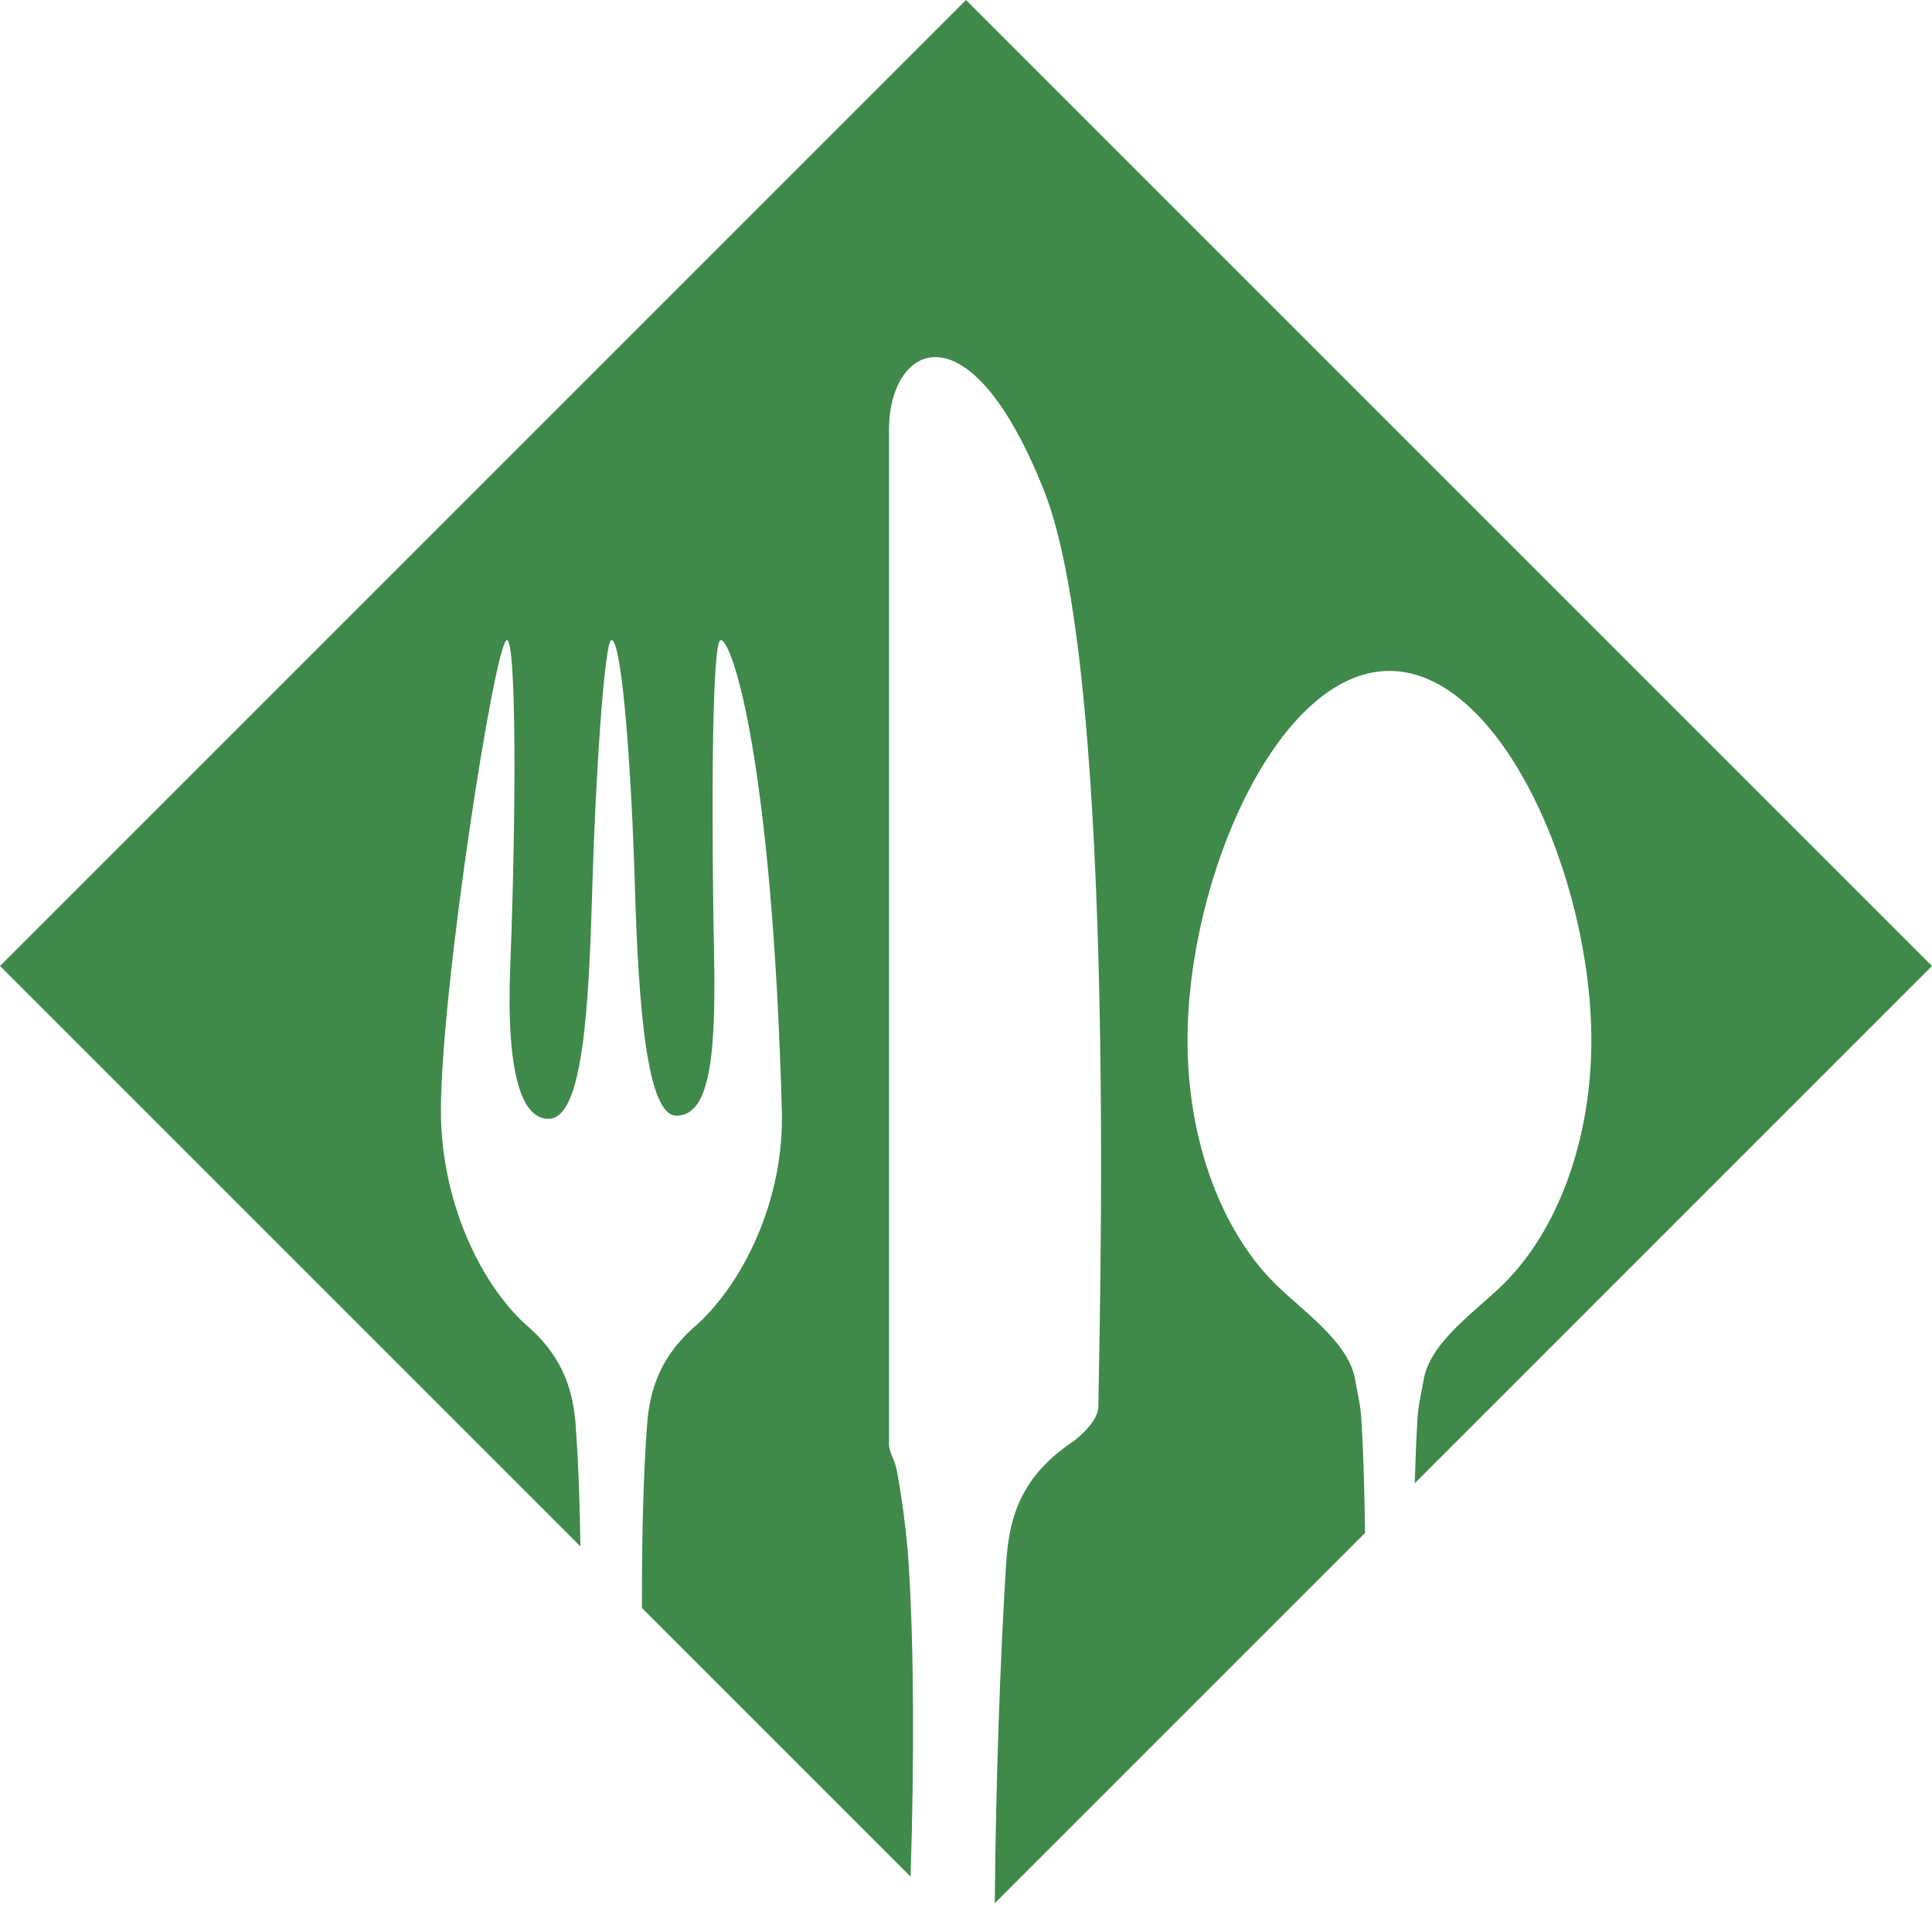 <svg height="64" viewBox="0 0 64 64" width="64" xmlns="http://www.w3.org/2000/svg"><path d="m19.068 47.192c-.076-1.022-.361-2.141-1.49-3.171 0-.002-.002-.002-.005-.004-.044-.041-.093-.084-.14-.124-.007-.004-.011-.01-.016-.013-1.562-1.427-2.811-4.169-2.811-7.081 0-4.059 1.798-15.596 2.187-15.596.308 0 .314 5.564.11 10.795-.142 3.633.396 5.064 1.263 5.064 1.154 0 1.339-3.656 1.458-7.766.098-3.384.394-8.067.63-8.093h.001c.369 0 .674 4.654.773 8.046.122 4.212.414 7.709 1.379 7.709 1.013 0 1.321-1.617 1.249-5.208-.088-4.383-.089-10.546.219-10.546.389 0 1.707 4.05 2.025 15.596.081 2.91-1.248 5.653-2.812 7.081-.005.004-.009.01-.016.013-.047.041-.096.084-.14.124-.002.002-.005.002-.005.004-1.13 1.03-1.414 2.149-1.491 3.171-.122 1.632-.177 3.722-.171 6.075l8.899 8.899c.124-3.879.112-7.537-.059-10.298-.064-1.032-.222-2.23-.403-3.186-.056-.305-.252-.586-.252-.828 0-3.347 0-31.548 0-33.62 0-2.868 2.685-4.223 5.155 2.071 2.47 6.295 1.781 28.68 1.781 30.272 0 .338-.293.736-.773 1.129-.192.124-.359.25-.52.378-1.48 1.187-1.691 2.556-1.768 3.783-.185 2.97-.333 6.976-.372 11.179l12.265-12.265c-.017-1.441-.057-2.737-.124-3.817-.025-.414-.129-.835-.207-1.279-.222-1.256-1.778-2.285-2.677-3.189-1.748-1.755-2.872-4.706-2.872-8.032 0-5.402 2.994-12.24 6.688-12.24 3.694 0 6.689 6.837 6.689 12.24 0 3.327-1.124 6.278-2.872 8.032-.901.904-2.456 1.933-2.678 3.189-.079.445-.182.865-.207 1.279-.041.65-.07 1.382-.093 2.171l17.135-17.136-32-32-32 32 19.227 19.227c-.021-1.523-.073-2.893-.159-4.036z" fill="#3f894a"/></svg>